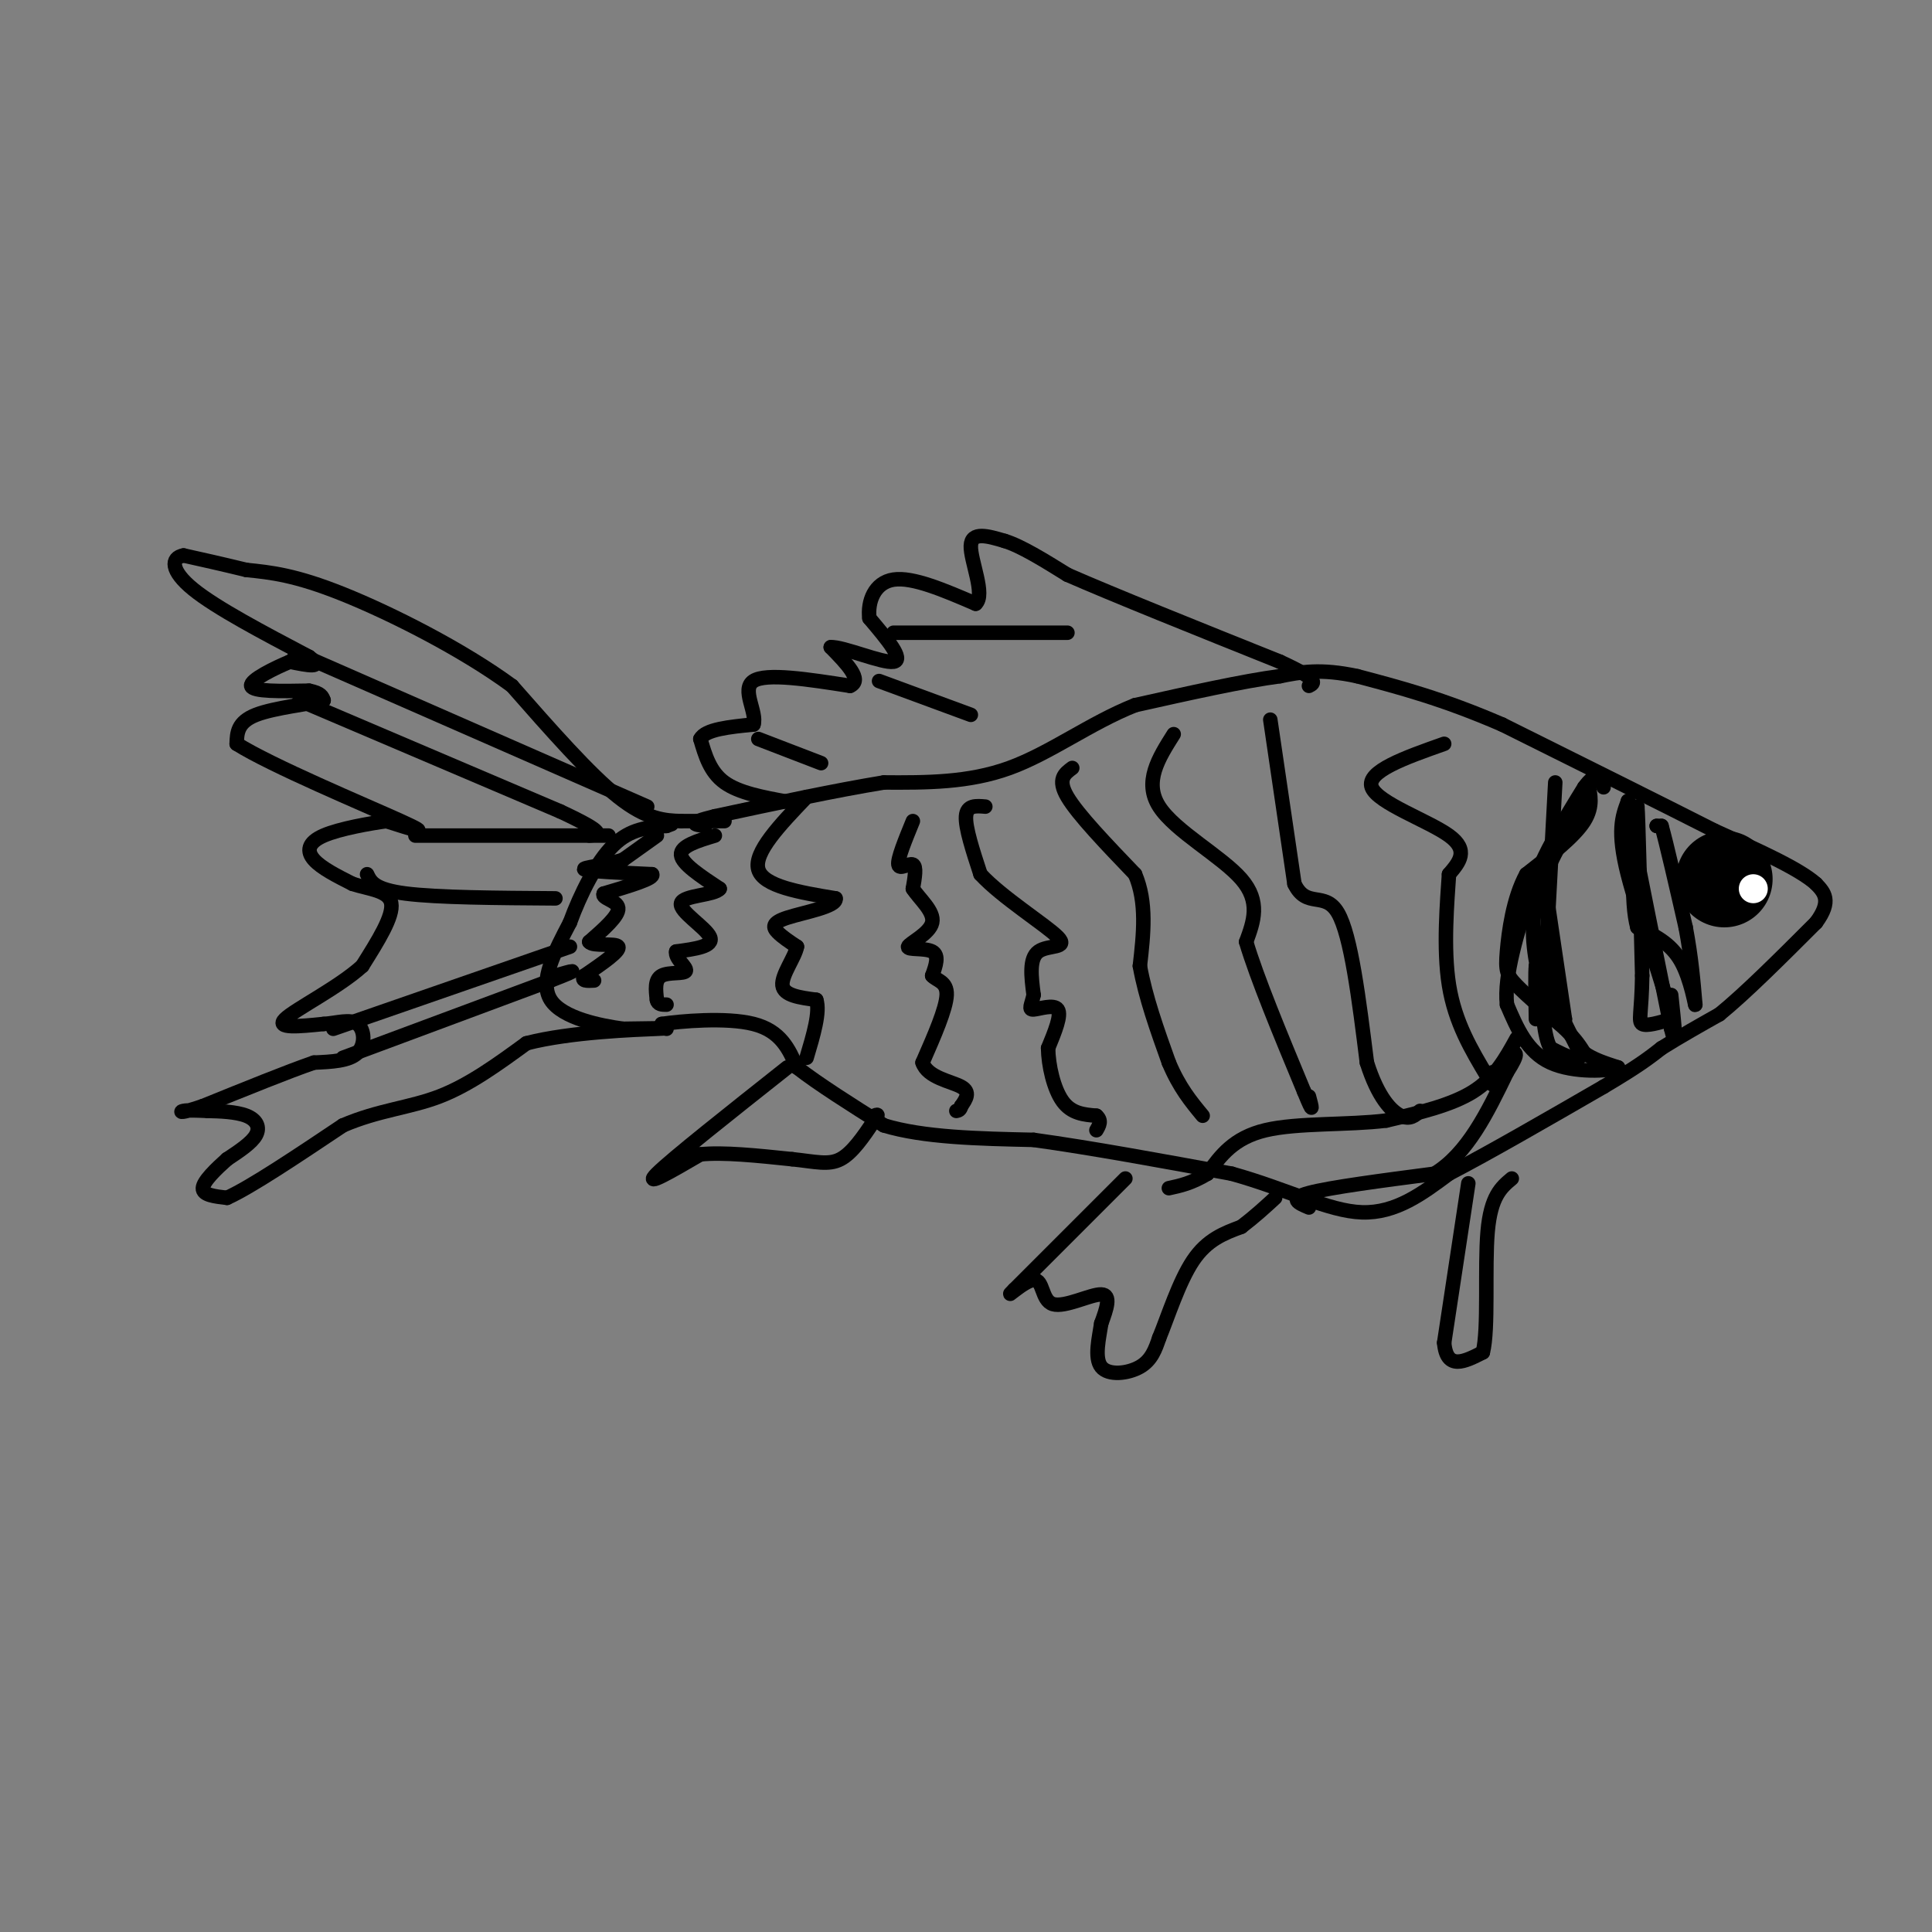 <svg viewBox='0 0 400 400' version='1.1' xmlns='http://www.w3.org/2000/svg' xmlns:xlink='http://www.w3.org/1999/xlink'><rect x="0" y="0" width="400" height="400" fill="#808080" stroke="none"/><g fill='none' stroke='#000000' stroke-width='3' stroke-linecap='round' stroke-linejoin='round'><path d='M150,170c0.000,0.000 -9.000,0.000 -9,0'/><path d='M141,170c-3.311,-0.089 -7.089,-0.311 -13,-5c-5.911,-4.689 -13.956,-13.844 -22,-23'/><path d='M106,142c-10.311,-7.578 -25.089,-15.022 -35,-19c-9.911,-3.978 -14.956,-4.489 -20,-5'/><path d='M51,118c-5.500,-1.333 -9.250,-2.167 -13,-3'/><path d='M38,115c-2.644,0.467 -2.756,3.133 2,7c4.756,3.867 14.378,8.933 24,14'/><path d='M64,136c3.333,2.500 -0.333,1.750 -4,1'/><path d='M60,137c-2.933,1.222 -8.267,3.778 -8,5c0.267,1.222 6.133,1.111 12,1'/><path d='M64,143c2.500,0.500 2.750,1.250 3,2'/><path d='M67,145c-2.467,0.711 -10.133,1.489 -14,3c-3.867,1.511 -3.933,3.756 -4,6'/><path d='M49,154c7.067,4.489 26.733,12.711 34,16c7.267,3.289 2.133,1.644 -3,0'/><path d='M80,170c-3.190,0.440 -9.667,1.542 -13,3c-3.333,1.458 -3.524,3.274 -2,5c1.524,1.726 4.762,3.363 8,5'/><path d='M73,183c3.289,1.089 7.511,1.311 8,4c0.489,2.689 -2.756,7.844 -6,13'/><path d='M75,200c-4.844,4.422 -13.956,8.978 -16,11c-2.044,2.022 2.978,1.511 8,1'/><path d='M67,212c2.714,-0.179 5.500,-1.125 7,0c1.500,1.125 1.714,4.321 0,6c-1.714,1.679 -5.357,1.839 -9,2'/><path d='M65,220c-5.333,1.833 -14.167,5.417 -23,9'/><path d='M42,229c-4.689,1.622 -4.911,1.178 -4,1c0.911,-0.178 2.956,-0.089 5,0'/><path d='M43,230c2.393,0.048 5.875,0.167 8,1c2.125,0.833 2.893,2.381 2,4c-0.893,1.619 -3.446,3.310 -6,5'/><path d='M47,240c-2.267,2.022 -4.933,4.578 -5,6c-0.067,1.422 2.467,1.711 5,2'/><path d='M47,248c4.833,-2.167 14.417,-8.583 24,-15'/><path d='M71,233c7.378,-3.178 13.822,-3.622 20,-6c6.178,-2.378 12.089,-6.689 18,-11'/><path d='M109,216c9.111,-2.378 22.889,-2.822 27,-3c4.111,-0.178 -1.444,-0.089 -7,0'/><path d='M129,213c-4.600,-0.622 -12.600,-2.178 -15,-6c-2.400,-3.822 0.800,-9.911 4,-16'/><path d='M118,191c2.133,-5.867 5.467,-12.533 9,-16c3.533,-3.467 7.267,-3.733 11,-4'/><path d='M138,171c1.833,-0.667 0.917,-0.333 0,0'/><path d='M138,213c0.000,0.000 -1.000,-1.000 -1,-1'/><path d='M137,212c3.667,-0.556 13.333,-1.444 19,0c5.667,1.444 7.333,5.222 9,9'/><path d='M165,221c4.500,3.500 11.250,7.750 18,12'/><path d='M183,233c8.167,2.500 19.583,2.750 31,3'/><path d='M214,236c12.000,1.667 26.500,4.333 41,7'/><path d='M255,243c11.578,3.222 20.022,7.778 27,8c6.978,0.222 12.489,-3.889 18,-8'/><path d='M300,243c8.333,-4.333 20.167,-11.167 32,-18'/><path d='M332,225c7.333,-4.333 9.667,-6.167 12,-8'/><path d='M344,217c4.000,-2.500 8.000,-4.750 12,-7'/><path d='M356,210c5.333,-4.333 12.667,-11.667 20,-19'/><path d='M376,191c3.333,-4.500 1.667,-6.250 0,-8'/><path d='M376,183c-3.500,-3.167 -12.250,-7.083 -21,-11'/><path d='M355,172c-10.833,-5.500 -27.417,-13.750 -44,-22'/><path d='M311,150c-12.333,-5.333 -21.167,-7.667 -30,-10'/><path d='M281,140c-7.667,-1.667 -11.833,-0.833 -16,0'/><path d='M265,140c-7.667,1.000 -18.833,3.500 -30,6'/><path d='M235,146c-9.289,3.689 -17.511,9.911 -26,13c-8.489,3.089 -17.244,3.044 -26,3'/><path d='M183,162c-10.167,1.667 -22.583,4.333 -35,7'/><path d='M148,169c-6.167,1.500 -4.083,1.750 -2,2'/><path d='M163,166c-5.000,-0.917 -10.000,-1.833 -13,-4c-3.000,-2.167 -4.000,-5.583 -5,-9'/><path d='M145,153c1.000,-2.000 6.000,-2.500 11,-3'/><path d='M156,150c0.822,-2.511 -2.622,-7.289 0,-9c2.622,-1.711 11.311,-0.356 20,1'/><path d='M176,142c2.667,-1.167 -0.667,-4.583 -4,-8'/><path d='M172,134c2.489,-0.178 10.711,3.378 13,3c2.289,-0.378 -1.356,-4.689 -5,-9'/><path d='M180,128c-0.422,-3.400 1.022,-7.400 5,-8c3.978,-0.600 10.489,2.200 17,5'/><path d='M202,125c2.111,-1.844 -1.111,-8.956 -1,-12c0.111,-3.044 3.556,-2.022 7,-1'/><path d='M208,112c3.333,1.000 8.167,4.000 13,7'/><path d='M221,119c9.500,4.167 26.750,11.083 44,18'/><path d='M265,137c8.333,3.833 7.167,4.417 6,5'/><path d='M163,221c-12.000,9.500 -24.000,19.000 -27,22c-3.000,3.000 3.000,-0.500 9,-4'/><path d='M145,239c4.667,-0.500 11.833,0.250 19,1'/><path d='M164,240c4.867,0.511 7.533,1.289 10,0c2.467,-1.289 4.733,-4.644 7,-8'/><path d='M181,232c1.167,-1.500 0.583,-1.250 0,-1'/><path d='M233,244c0.000,0.000 -23.000,23.000 -23,23'/><path d='M210,267c-2.735,2.751 1.927,-1.871 4,-2c2.073,-0.129 1.558,4.234 4,5c2.442,0.766 7.841,-2.067 10,-2c2.159,0.067 1.080,3.033 0,6'/><path d='M228,274c-0.429,2.893 -1.500,7.125 0,9c1.500,1.875 5.571,1.393 8,0c2.429,-1.393 3.214,-3.696 4,-6'/><path d='M240,277c1.733,-4.178 4.067,-11.622 7,-16c2.933,-4.378 6.467,-5.689 10,-7'/><path d='M257,254c2.833,-2.167 4.917,-4.083 7,-6'/><path d='M271,250c-2.167,-0.917 -4.333,-1.833 0,-3c4.333,-1.167 15.167,-2.583 26,-4'/><path d='M297,243c6.833,-4.167 10.917,-12.583 15,-21'/><path d='M312,222c2.667,-4.167 1.833,-4.083 1,-4'/><path d='M314,215c-2.250,4.083 -4.500,8.167 -9,11c-4.500,2.833 -11.250,4.417 -18,6'/><path d='M287,232c-7.822,0.978 -18.378,0.422 -25,2c-6.622,1.578 -9.311,5.289 -12,9'/><path d='M250,243c-3.333,2.000 -5.667,2.500 -8,3'/><path d='M304,245c0.000,0.000 -5.000,33.000 -5,33'/><path d='M299,278c0.500,5.833 4.250,3.917 8,2'/><path d='M307,280c1.244,-4.756 0.356,-17.644 1,-25c0.644,-7.356 2.822,-9.178 5,-11'/></g>
<g fill='none' stroke='#000000' stroke-width='20' stroke-linecap='round' stroke-linejoin='round'><path d='M357,182c0.000,0.000 0.000,0.000 0,0'/></g>
<g fill='none' stroke='#ffffff' stroke-width='6' stroke-linecap='round' stroke-linejoin='round'><path d='M363,184c0.000,0.000 0.000,0.000 0,0'/></g>
<g fill='none' stroke='#000000' stroke-width='3' stroke-linecap='round' stroke-linejoin='round'><path d='M136,173c0.000,0.000 -7.000,5.000 -7,5'/><path d='M129,178c-3.489,1.178 -8.711,1.622 -8,2c0.711,0.378 7.356,0.689 14,1'/><path d='M135,181c0.667,0.833 -4.667,2.417 -10,4'/><path d='M125,185c-0.622,0.978 2.822,1.422 3,3c0.178,1.578 -2.911,4.289 -6,7'/><path d='M122,195c0.711,1.044 5.489,0.156 6,1c0.511,0.844 -3.244,3.422 -7,6'/><path d='M121,202c-0.833,1.167 0.583,1.083 2,1'/><path d='M148,173c-3.583,1.083 -7.167,2.167 -7,4c0.167,1.833 4.083,4.417 8,7'/><path d='M149,184c-1.012,1.381 -7.542,1.333 -8,3c-0.458,1.667 5.155,5.048 6,7c0.845,1.952 -3.077,2.476 -7,3'/><path d='M140,197c-0.345,1.369 2.292,3.292 2,4c-0.292,0.708 -3.512,0.202 -5,1c-1.488,0.798 -1.244,2.899 -1,5'/><path d='M136,207c0.167,1.000 1.083,1.000 2,1'/><path d='M167,165c-5.500,5.750 -11.000,11.500 -10,15c1.000,3.500 8.500,4.750 16,6'/><path d='M173,186c0.381,1.690 -6.667,2.917 -10,4c-3.333,1.083 -2.952,2.024 -2,3c0.952,0.976 2.476,1.988 4,3'/><path d='M165,196c-0.356,2.111 -3.244,5.889 -3,8c0.244,2.111 3.622,2.556 7,3'/><path d='M169,207c0.833,2.500 -0.583,7.250 -2,12'/><path d='M189,170c-1.600,3.911 -3.200,7.822 -3,9c0.200,1.178 2.200,-0.378 3,0c0.800,0.378 0.400,2.689 0,5'/><path d='M189,184c1.289,2.056 4.510,4.695 4,7c-0.510,2.305 -4.753,4.274 -5,5c-0.247,0.726 3.501,0.207 5,1c1.499,0.793 0.750,2.896 0,5'/><path d='M193,202c0.889,1.044 3.111,1.156 3,4c-0.111,2.844 -2.556,8.422 -5,14'/><path d='M191,220c1.000,3.111 6.000,3.889 8,5c2.000,1.111 1.000,2.556 0,4'/><path d='M199,229c-0.167,0.833 -0.583,0.917 -1,1'/><path d='M204,167c-1.917,-0.167 -3.833,-0.333 -4,2c-0.167,2.333 1.417,7.167 3,12'/><path d='M203,181c4.310,4.726 13.583,10.542 16,13c2.417,2.458 -2.024,1.560 -4,3c-1.976,1.440 -1.488,5.220 -1,9'/><path d='M214,206c-0.476,2.167 -1.167,3.083 0,3c1.167,-0.083 4.190,-1.167 5,0c0.810,1.167 -0.595,4.583 -2,8'/><path d='M217,217c0.044,3.556 1.156,8.444 3,11c1.844,2.556 4.422,2.778 7,3'/><path d='M227,231c1.167,1.000 0.583,2.000 0,3'/><path d='M222,159c-1.583,1.167 -3.167,2.333 -1,6c2.167,3.667 8.083,9.833 14,16'/><path d='M235,181c2.500,5.833 1.750,12.417 1,19'/><path d='M236,200c1.167,6.500 3.583,13.250 6,20'/><path d='M242,220c2.167,5.167 4.583,8.083 7,11'/><path d='M243,152c-3.133,4.956 -6.267,9.911 -3,15c3.267,5.089 12.933,10.311 17,15c4.067,4.689 2.533,8.844 1,13'/><path d='M258,195c2.167,7.333 7.083,19.167 12,31'/><path d='M270,226c2.167,5.333 1.583,3.167 1,1'/><path d='M263,149c0.000,0.000 5.000,34.000 5,34'/><path d='M268,183c2.511,5.244 6.289,1.356 9,6c2.711,4.644 4.356,17.822 6,31'/><path d='M283,220c2.311,7.311 5.089,10.089 7,11c1.911,0.911 2.956,-0.044 4,-1'/><path d='M299,154c-8.111,2.867 -16.222,5.733 -15,9c1.222,3.267 11.778,6.933 16,10c4.222,3.067 2.111,5.533 0,8'/><path d='M300,181c-0.356,5.511 -1.244,15.289 0,23c1.244,7.711 4.622,13.356 8,19'/><path d='M308,223c1.500,3.000 1.250,1.000 1,-1'/><path d='M322,162c0.000,0.000 -2.000,37.000 -2,37'/><path d='M320,199c1.511,10.022 6.289,16.578 7,19c0.711,2.422 -2.644,0.711 -6,-1'/><path d='M321,217c-1.333,-2.333 -1.667,-7.667 -2,-13'/><path d='M319,204c-0.978,-4.867 -2.422,-10.533 -1,-17c1.422,-6.467 5.711,-13.733 10,-21'/><path d='M328,166c1.690,-4.214 0.917,-4.250 1,-3c0.083,1.250 1.024,3.786 -1,7c-2.024,3.214 -7.012,7.107 -12,11'/><path d='M316,181c-2.762,5.012 -3.667,12.042 -4,16c-0.333,3.958 -0.095,4.845 2,7c2.095,2.155 6.048,5.577 10,9'/><path d='M324,213c2.333,2.333 3.167,3.667 4,5'/><path d='M328,218c1.833,1.333 4.417,2.167 7,3'/><path d='M335,221c-1.622,0.778 -9.178,1.222 -14,-1c-4.822,-2.222 -6.911,-7.111 -9,-12'/><path d='M312,208c-0.667,-6.000 2.167,-15.000 5,-24'/><path d='M317,184c2.667,-7.500 6.833,-14.250 11,-21'/><path d='M328,163c2.500,-3.500 3.250,-1.750 4,0'/><path d='M320,184c0.000,0.000 4.000,27.000 4,27'/><path d='M324,211c-0.167,3.500 -2.583,-1.250 -5,-6'/><path d='M319,205c-1.000,-1.833 -1.000,-3.417 -1,-5'/><path d='M318,200c-0.167,1.000 -0.083,6.000 0,11'/><path d='M343,171c0.000,0.000 0.000,0.000 0,0'/><path d='M343,171c0.167,0.000 0.583,0.000 1,0'/><path d='M344,171c1.000,3.500 3.000,12.250 5,21'/><path d='M349,192c1.167,6.167 1.583,11.083 2,16'/><path d='M351,208c0.044,0.800 -0.844,-5.200 -3,-9c-2.156,-3.800 -5.578,-5.400 -9,-7'/><path d='M339,192c-1.500,-5.333 -0.750,-15.167 0,-25'/><path d='M339,167c0.167,1.667 0.583,18.333 1,35'/><path d='M340,202c-0.111,7.711 -0.889,9.489 0,10c0.889,0.511 3.444,-0.244 6,-1'/><path d='M346,211c-1.067,-6.156 -6.733,-21.044 -9,-30c-2.267,-8.956 -1.133,-11.978 0,-15'/><path d='M337,166c0.167,-1.333 0.583,2.833 1,7'/><path d='M338,173c1.500,7.833 4.750,23.917 8,40'/><path d='M346,213c1.333,5.500 0.667,-0.750 0,-7'/><path d='M61,135c0.000,0.000 73.000,32.000 73,32'/><path d='M62,145c0.000,0.000 54.000,23.000 54,23'/><path d='M116,168c10.000,4.667 8.000,4.833 6,5'/><path d='M86,173c0.000,0.000 40.000,0.000 40,0'/><path d='M76,181c0.750,1.583 1.500,3.167 8,4c6.500,0.833 18.750,0.917 31,1'/><path d='M69,213c0.000,0.000 49.000,-17.000 49,-17'/><path d='M71,219c0.000,0.000 43.000,-16.000 43,-16'/><path d='M114,203c7.333,-2.833 4.167,-1.917 1,-1'/><path d='M157,153c0.000,0.000 13.000,5.000 13,5'/><path d='M182,141c0.000,0.000 19.000,7.000 19,7'/><path d='M185,131c0.000,0.000 36.000,0.000 36,0'/></g>
</svg>